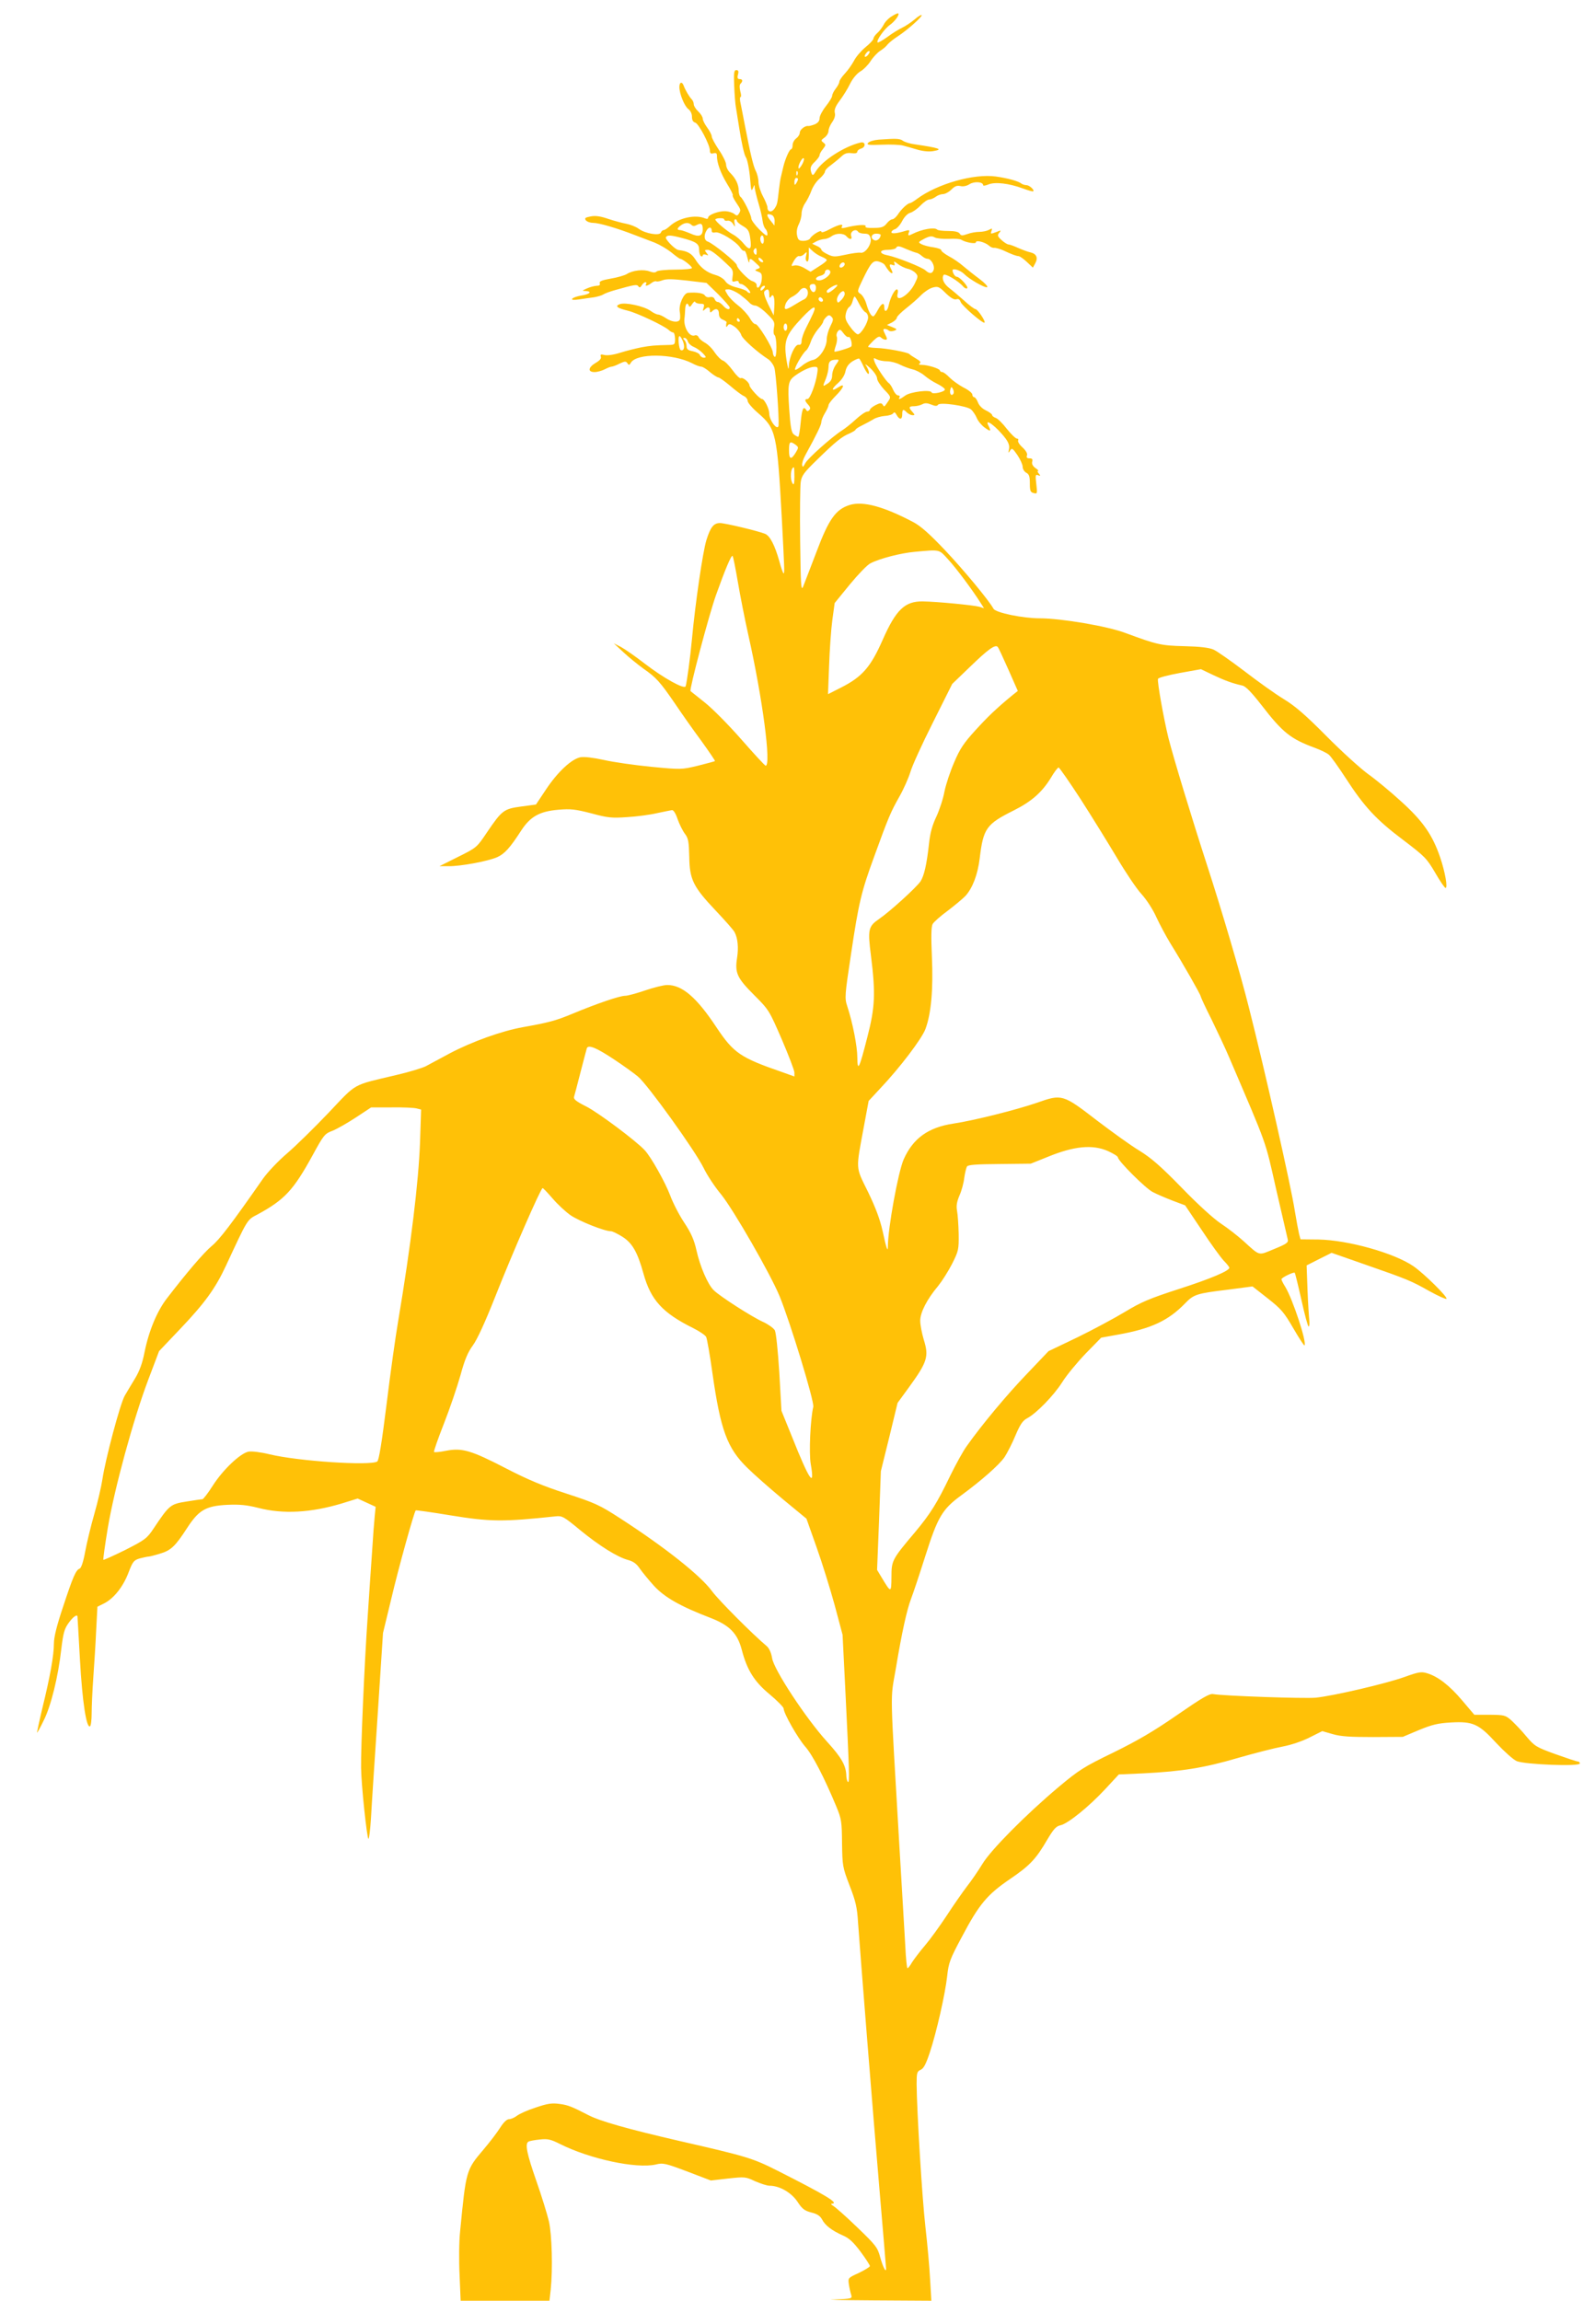 <?xml version="1.0" standalone="no"?>
<!DOCTYPE svg PUBLIC "-//W3C//DTD SVG 20010904//EN"
 "http://www.w3.org/TR/2001/REC-SVG-20010904/DTD/svg10.dtd">
<svg version="1.0" xmlns="http://www.w3.org/2000/svg"
 width="888pt" height="1280pt" viewBox="0 0 888 1280"
 preserveAspectRatio="xMidYMid meet">
<g transform="translate(0,1280) scale(0.1,-0.1)"
fill="#ffc107" stroke="none">
<path d="M4963 12710 c-18 -10 -39 -32 -46 -47 -8 -15 -24 -37 -36 -47 -12
-11 -21 -24 -21 -30 0 -7 -20 -29 -45 -49 -25 -21 -54 -55 -64 -76 -11 -20
-33 -52 -50 -70 -17 -18 -31 -39 -31 -46 0 -7 -9 -24 -20 -38 -11 -14 -20 -32
-20 -40 0 -8 -16 -34 -35 -58 -19 -24 -35 -54 -35 -67 0 -15 -9 -26 -27 -34
-16 -6 -32 -10 -36 -9 -17 3 -47 -20 -47 -37 0 -10 -9 -24 -20 -32 -11 -8 -20
-25 -20 -37 0 -13 -4 -23 -8 -23 -9 0 -32 -51 -43 -95 -4 -16 -10 -41 -13 -55
-4 -14 -9 -47 -12 -75 -9 -79 -9 -82 -25 -106 -16 -23 -39 -19 -39 7 0 8 -11
36 -25 62 -14 26 -25 62 -25 80 0 18 -7 46 -15 61 -14 28 -30 96 -61 256 -8
44 -19 97 -23 118 -5 20 -5 37 -1 37 5 0 4 14 -1 32 -5 21 -5 36 1 42 15 15
12 26 -5 26 -11 0 -14 7 -9 25 5 18 2 25 -9 25 -13 0 -15 -14 -12 -87 2 -49 6
-104 10 -123 3 -19 10 -64 16 -100 14 -92 30 -163 39 -175 8 -11 20 -69 24
-125 5 -63 7 -67 16 -45 8 19 9 19 9 1 1 -10 10 -49 21 -86 11 -36 21 -81 23
-99 2 -17 9 -37 15 -43 7 -7 12 -20 12 -31 0 -14 -10 -8 -45 26 -25 25 -45 53
-45 62 0 19 -46 111 -60 120 -5 3 -10 19 -10 34 0 34 -16 68 -47 99 -13 12
-23 33 -23 46 0 13 -18 50 -40 82 -22 33 -40 66 -40 75 0 8 -11 30 -25 49 -14
19 -25 41 -25 50 0 9 -11 27 -25 40 -14 13 -25 31 -25 40 0 9 -5 21 -11 27
-14 14 -36 52 -45 76 -9 25 -24 21 -24 -7 0 -38 29 -108 50 -123 12 -9 20 -26
20 -42 0 -19 6 -30 18 -33 20 -6 82 -124 82 -156 0 -15 5 -19 19 -15 15 4 20
0 20 -13 -1 -39 21 -98 56 -156 20 -32 35 -62 32 -64 -3 -3 6 -22 19 -41 27
-40 27 -42 15 -62 -8 -12 -12 -13 -26 -1 -9 7 -30 14 -48 15 -37 2 -97 -20
-97 -36 0 -7 -7 -8 -17 -4 -54 23 -145 3 -194 -41 -14 -13 -30 -24 -36 -24 -6
0 -13 -6 -16 -14 -7 -19 -86 -6 -123 21 -16 12 -48 24 -69 28 -22 4 -67 16
-100 27 -44 15 -71 19 -98 14 -32 -6 -36 -10 -27 -22 7 -8 25 -14 41 -14 32 0
131 -29 229 -67 36 -14 87 -33 113 -43 27 -11 68 -35 92 -54 24 -20 46 -36 50
-36 12 0 65 -41 65 -51 0 -5 -42 -9 -93 -9 -51 0 -98 -5 -103 -10 -8 -8 -20
-7 -40 0 -33 13 -95 6 -127 -15 -12 -7 -52 -19 -89 -25 -50 -9 -65 -15 -61
-26 3 -10 -2 -14 -18 -14 -13 -1 -37 -7 -54 -15 -27 -12 -28 -13 -7 -14 39 -2
24 -18 -23 -25 -24 -4 -47 -12 -51 -18 -5 -7 7 -8 37 -4 24 4 62 9 84 12 22 4
45 11 52 16 7 5 36 16 65 24 110 31 122 33 130 21 6 -9 11 -7 19 6 5 9 15 17
20 17 6 0 7 -4 4 -10 -9 -14 7 -12 29 5 10 8 22 12 27 10 4 -3 20 0 36 6 21 8
57 7 136 -2 l108 -13 65 -63 c35 -36 64 -68 64 -74 0 -16 -19 -10 -37 11 -10
11 -23 20 -29 20 -7 0 -15 7 -18 16 -4 10 -14 14 -26 11 -12 -3 -23 1 -28 9
-7 13 -46 19 -94 15 -24 -2 -52 -65 -46 -104 3 -17 3 -38 1 -44 -7 -19 -44
-16 -78 7 -16 11 -36 20 -43 20 -8 0 -27 9 -43 21 -37 26 -139 48 -170 37 -30
-11 -16 -22 46 -37 51 -13 198 -82 226 -107 8 -8 20 -14 25 -14 5 0 9 -15 10
-34 0 -32 -2 -34 -30 -35 -87 -2 -105 -4 -156 -13 -30 -6 -83 -19 -118 -30
-37 -12 -73 -17 -89 -13 -20 5 -24 3 -20 -9 4 -10 -6 -22 -29 -35 -42 -25 -45
-51 -6 -51 15 0 40 7 56 15 15 8 33 15 38 15 6 0 26 7 45 17 30 14 36 14 44 2
8 -12 11 -11 19 3 32 54 234 52 341 -3 20 -11 43 -19 51 -19 7 0 29 -13 48
-30 19 -16 40 -29 47 -30 6 0 35 -21 65 -46 29 -25 63 -51 76 -57 12 -5 22
-18 22 -28 0 -9 26 -40 59 -68 99 -86 105 -113 131 -586 14 -270 16 -305 10
-305 -3 0 -14 30 -24 68 -25 89 -52 141 -79 152 -35 15 -223 60 -251 60 -35 0
-53 -22 -76 -96 -20 -66 -61 -346 -80 -549 -10 -109 -28 -238 -35 -263 -7 -19
-124 46 -229 127 -49 38 -108 79 -130 91 l-41 21 55 -51 c30 -28 80 -68 110
-90 71 -49 93 -74 176 -195 37 -55 103 -149 147 -208 43 -60 77 -110 75 -111
-1 -2 -44 -13 -95 -26 -92 -22 -93 -22 -260 -6 -92 9 -211 26 -263 38 -60 13
-109 19 -131 15 -49 -10 -126 -81 -191 -179 l-56 -84 -82 -11 c-97 -13 -107
-21 -190 -143 -57 -85 -58 -86 -161 -137 l-104 -52 50 0 c66 -1 218 27 271 50
42 19 71 51 135 150 50 76 101 105 205 114 70 6 94 3 184 -20 92 -25 114 -27
199 -21 53 3 128 13 166 22 39 8 76 16 84 17 8 1 21 -19 31 -50 10 -28 28 -65
41 -82 19 -25 22 -44 24 -128 2 -126 21 -166 148 -300 52 -55 99 -108 104
-119 18 -33 23 -87 14 -143 -13 -84 0 -112 95 -207 83 -83 84 -86 154 -247 38
-89 70 -172 70 -184 l0 -22 -67 24 c-234 81 -271 106 -367 250 -110 166 -190
235 -273 235 -21 0 -76 -14 -123 -30 -47 -16 -97 -30 -112 -30 -30 0 -159 -44
-293 -100 -94 -39 -132 -49 -278 -75 -116 -21 -281 -80 -404 -145 -54 -29
-114 -61 -134 -72 -20 -10 -95 -33 -165 -49 -248 -59 -215 -40 -376 -210 -79
-83 -182 -184 -231 -226 -48 -41 -108 -104 -134 -141 -173 -248 -241 -338
-285 -374 -46 -39 -139 -148 -249 -291 -55 -71 -101 -181 -125 -301 -12 -61
-28 -104 -52 -144 -19 -31 -45 -75 -58 -97 -26 -46 -108 -355 -124 -464 -6
-40 -26 -127 -45 -193 -19 -66 -42 -161 -51 -210 -10 -56 -22 -92 -31 -95 -21
-8 -37 -45 -92 -212 -35 -104 -51 -169 -51 -204 0 -66 -21 -184 -64 -359 -18
-76 -31 -138 -30 -138 2 0 19 30 37 68 40 78 81 244 98 397 11 90 17 113 41
146 23 32 45 49 49 37 0 -2 7 -111 14 -244 13 -232 36 -381 56 -368 5 3 9 35
9 72 0 37 4 126 9 197 5 72 13 190 16 263 l7 133 38 19 c54 28 105 92 135 171
24 63 30 69 63 79 20 5 42 10 48 10 6 0 34 7 63 16 62 18 86 41 152 143 65
100 104 123 224 129 70 3 108 -1 172 -17 139 -36 293 -27 466 25 l87 27 50
-23 50 -23 -5 -51 c-3 -28 -10 -118 -15 -201 -6 -82 -17 -249 -25 -370 -17
-244 -38 -721 -36 -830 1 -96 33 -395 41 -395 4 0 10 51 14 113 3 61 20 319
37 572 l30 460 46 190 c40 171 127 483 136 492 2 2 87 -10 190 -27 226 -37
297 -37 589 -6 35 4 46 -2 135 -76 109 -89 208 -151 268 -167 29 -8 47 -21 65
-48 14 -20 49 -63 79 -96 59 -64 147 -114 314 -178 106 -41 150 -86 174 -177
29 -112 69 -177 155 -248 43 -36 78 -72 78 -79 0 -27 79 -165 120 -212 41 -46
106 -172 173 -333 29 -70 31 -84 32 -205 2 -126 3 -133 42 -235 34 -87 42
-122 47 -205 12 -169 84 -1077 121 -1507 19 -224 35 -412 35 -419 0 -26 -17 7
-33 64 -14 53 -24 66 -127 165 -61 59 -121 112 -133 119 -12 7 -16 12 -9 13
44 1 -32 47 -303 184 -137 69 -169 79 -545 165 -286 66 -442 110 -507 144 -91
47 -113 56 -160 62 -43 6 -67 2 -132 -20 -44 -14 -91 -35 -105 -46 -13 -10
-33 -19 -44 -19 -12 0 -30 -17 -49 -47 -17 -27 -58 -81 -93 -122 -97 -114 -97
-116 -130 -455 -6 -55 -7 -164 -3 -243 l6 -143 247 0 247 0 7 61 c12 115 7
307 -10 381 -9 38 -40 140 -70 225 -53 152 -64 206 -44 218 6 4 34 9 63 12 45
5 61 1 113 -25 165 -83 424 -139 533 -114 40 10 53 7 175 -39 l131 -50 96 11
c93 10 97 10 150 -15 30 -13 66 -25 80 -25 56 0 122 -38 156 -89 26 -40 39
-50 77 -60 33 -8 49 -19 60 -39 17 -33 55 -62 116 -89 35 -15 59 -38 98 -90
29 -39 52 -75 52 -80 0 -5 -28 -22 -61 -38 -61 -28 -61 -28 -56 -64 3 -20 9
-46 13 -58 6 -22 4 -22 -97 -26 -57 -1 42 -4 220 -5 l323 -2 -7 118 c-3 64
-15 196 -26 292 -19 168 -48 649 -49 795 0 63 2 71 23 80 16 7 29 32 50 95 38
114 86 327 97 426 8 74 15 94 81 217 96 182 141 236 267 322 112 76 146 112
210 222 34 57 48 73 72 78 42 9 159 104 250 202 l75 81 135 6 c219 11 341 31
525 85 94 27 207 56 251 64 48 9 110 30 151 51 l70 35 59 -17 c45 -13 98 -16
224 -16 l165 1 90 38 c73 30 106 38 177 42 123 7 155 -7 253 -114 45 -48 94
-92 114 -101 46 -19 351 -31 351 -13 0 6 -5 11 -11 11 -7 0 -63 19 -125 41
-108 39 -116 45 -161 98 -25 31 -63 70 -82 88 -35 31 -40 32 -122 33 l-86 0
-67 79 c-70 83 -135 134 -196 152 -32 10 -48 7 -126 -21 -103 -37 -395 -105
-493 -115 -63 -6 -519 10 -571 20 -20 4 -61 -20 -200 -116 -133 -92 -219 -142
-355 -209 -165 -80 -190 -96 -305 -192 -183 -154 -378 -351 -424 -428 -22 -36
-60 -92 -86 -125 -25 -33 -76 -106 -113 -163 -37 -56 -91 -131 -120 -165 -30
-35 -62 -78 -73 -95 -10 -18 -21 -32 -25 -32 -3 0 -9 55 -12 123 -4 67 -18
311 -32 542 -54 921 -52 819 -21 1000 35 210 62 329 85 390 11 28 47 136 80
240 69 217 94 259 201 337 113 83 209 168 239 211 15 23 43 77 61 121 26 61
40 82 64 95 52 27 149 127 196 201 25 40 84 111 131 160 l86 88 94 17 c185 33
280 78 373 174 48 50 65 55 238 76 l137 18 84 -66 c75 -59 91 -77 143 -167 32
-55 60 -98 62 -95 15 14 -65 257 -107 326 -12 19 -21 37 -21 42 0 9 68 42 74
36 2 -2 19 -70 37 -151 18 -82 36 -148 40 -148 4 0 6 15 4 33 -2 17 -7 94 -10
169 l-5 138 69 35 70 35 183 -64 c241 -84 258 -91 361 -149 49 -27 91 -46 95
-43 9 9 -124 140 -183 181 -107 74 -365 146 -529 149 l-100 1 -8 30 c-4 17
-15 75 -24 130 -20 132 -167 783 -254 1125 -48 193 -154 551 -235 800 -85 262
-185 591 -214 705 -26 106 -63 313 -58 328 2 7 57 21 122 33 l117 21 67 -32
c65 -31 109 -47 163 -59 19 -4 50 -36 107 -109 118 -153 162 -188 298 -238 32
-12 67 -29 77 -38 11 -9 53 -68 94 -131 103 -159 170 -231 319 -343 121 -92
131 -102 178 -182 27 -47 53 -85 58 -85 13 0 -2 87 -30 170 -43 126 -97 203
-219 313 -60 55 -143 123 -184 152 -41 30 -145 124 -230 210 -117 118 -175
168 -238 206 -46 28 -144 98 -218 155 -75 57 -152 111 -172 120 -25 11 -77 17
-162 19 -131 3 -154 9 -327 73 -99 38 -359 82 -478 82 -94 0 -244 31 -257 53
-25 46 -166 216 -269 325 -87 92 -136 135 -177 157 -165 87 -279 118 -353 96
-78 -24 -117 -77 -186 -261 -35 -91 -68 -178 -75 -195 -11 -25 -13 15 -16 255
-2 157 0 304 3 327 5 37 18 54 91 125 102 100 139 130 182 147 17 8 32 17 32
20 0 4 17 15 38 25 20 10 48 25 61 33 13 9 42 17 64 19 22 1 43 8 47 15 6 8
11 5 19 -10 16 -28 31 -27 31 4 0 29 6 31 26 10 9 -8 23 -15 31 -15 14 0 14 2
0 18 -23 25 -21 32 9 32 14 0 34 5 46 11 14 8 28 7 50 -2 21 -9 32 -9 37 -1
10 16 161 -6 184 -26 10 -9 25 -31 32 -48 7 -17 27 -41 44 -53 33 -24 37 -22
21 10 -27 50 46 -5 96 -72 16 -22 22 -40 18 -58 -5 -22 -4 -24 6 -8 10 16 14
14 41 -25 16 -24 29 -53 29 -65 0 -12 9 -27 20 -33 16 -8 20 -21 20 -59 0 -41
3 -50 21 -54 21 -6 21 -3 15 50 -6 49 -5 55 10 49 14 -5 15 -4 4 9 -7 8 -9 15
-4 15 5 0 -2 7 -15 16 -15 11 -21 23 -18 35 4 14 0 19 -15 19 -14 0 -18 5 -14
16 4 10 -5 26 -25 45 -17 15 -28 33 -24 39 3 5 0 10 -7 10 -7 0 -32 24 -56 54
-23 30 -51 58 -62 61 -11 4 -20 11 -20 16 0 5 -16 17 -35 26 -21 10 -38 28
-44 45 -6 15 -15 28 -20 28 -6 0 -11 7 -11 15 0 8 -22 26 -49 39 -26 14 -61
39 -77 55 -16 17 -35 31 -41 31 -7 0 -13 4 -13 8 0 11 -68 32 -101 32 -15 0
-20 3 -12 8 9 6 3 14 -20 27 -17 10 -34 21 -37 25 -8 10 -131 33 -182 34 -27
1 -48 4 -48 7 0 3 14 18 30 34 23 22 33 26 42 17 7 -7 18 -12 25 -12 11 0 10
6 -2 30 -12 24 -13 30 -2 30 7 0 17 -4 22 -9 6 -5 19 -5 30 -1 18 7 17 9 -10
20 l-30 12 28 14 c15 8 27 20 27 27 1 7 24 30 52 52 28 22 66 55 83 73 18 18
46 37 64 42 29 8 36 6 73 -31 27 -26 47 -38 59 -34 12 4 19 -1 24 -15 6 -20
125 -123 133 -115 7 7 -39 75 -50 75 -6 0 -35 21 -64 48 -29 26 -66 57 -82 69
-31 24 -44 53 -32 73 7 12 83 -33 110 -65 7 -8 16 -12 21 -9 11 6 -41 64 -57
64 -10 0 -24 21 -24 36 0 14 44 0 63 -19 29 -30 115 -79 129 -75 7 3 -12 23
-42 46 -30 22 -71 55 -90 71 -19 17 -55 42 -80 55 -25 14 -44 29 -43 34 1 5
-18 12 -43 16 -25 3 -54 11 -66 17 -21 11 -20 12 15 31 30 15 42 16 58 7 12
-6 46 -9 77 -8 32 2 63 0 71 -5 23 -15 81 -25 81 -14 0 14 50 1 72 -18 9 -9
22 -14 30 -13 7 1 29 -5 48 -13 49 -23 73 -32 87 -33 7 0 28 -15 46 -32 l34
-32 13 24 c17 31 7 53 -27 61 -15 3 -46 15 -69 25 -22 10 -46 19 -53 19 -6 0
-24 11 -38 24 -23 21 -25 27 -13 41 12 14 10 15 -14 5 -35 -13 -36 -13 -29 6
5 14 3 15 -15 5 -11 -6 -35 -11 -53 -11 -18 0 -48 -5 -66 -12 -29 -10 -36 -10
-43 2 -6 10 -27 15 -64 15 -30 0 -58 3 -62 8 -15 14 -84 2 -136 -24 -25 -13
-28 -11 -21 8 5 13 2 15 -18 9 -48 -15 -79 -18 -79 -8 0 6 9 14 20 17 11 4 29
24 40 46 12 23 30 41 44 45 13 3 39 21 57 40 18 19 40 34 49 34 9 0 25 7 36
15 10 8 29 15 40 15 12 0 33 11 47 25 19 19 31 24 50 20 16 -4 35 0 51 10 26
17 76 14 76 -5 0 -5 13 -3 30 4 37 15 114 6 190 -22 30 -11 57 -19 59 -16 8 7
-22 34 -38 34 -9 0 -21 4 -27 8 -16 14 -78 31 -143 40 -123 17 -326 -41 -438
-124 -17 -13 -35 -24 -40 -24 -13 -1 -48 -33 -67 -63 -10 -15 -24 -27 -31 -27
-8 0 -22 -11 -32 -24 -15 -19 -29 -24 -71 -24 -36 -1 -51 2 -46 9 7 12 -52 8
-110 -7 -21 -5 -27 -4 -22 5 12 18 -16 13 -67 -14 -27 -15 -47 -21 -47 -14 0
13 -51 -17 -63 -38 -4 -7 -21 -13 -37 -13 -23 0 -30 5 -35 30 -4 19 -1 41 9
61 9 18 16 45 16 61 0 17 9 43 20 58 11 16 27 47 35 70 8 22 28 52 45 66 16
14 30 32 30 39 0 8 15 24 33 36 17 13 43 34 57 47 18 18 33 23 57 20 21 -3 33
0 33 8 0 6 9 14 20 17 29 8 27 41 -2 34 -90 -21 -212 -100 -248 -159 -14 -24
-19 -26 -24 -13 -11 29 -7 42 19 66 13 13 25 29 25 35 0 7 8 22 19 35 17 22
17 24 2 36 -14 11 -14 13 7 28 12 9 22 25 22 37 0 11 9 33 20 48 13 19 19 37
15 52 -4 17 3 36 27 68 19 25 45 67 58 94 14 29 38 57 56 68 18 10 44 36 58
58 14 22 38 47 53 57 16 10 34 25 40 34 7 9 32 30 57 46 58 38 140 112 134
119 -3 3 -21 -8 -39 -24 -19 -16 -50 -37 -69 -46 -19 -9 -57 -32 -83 -52 -27
-19 -51 -33 -54 -30 -9 9 37 75 68 97 28 20 55 57 47 64 -2 3 -18 -4 -35 -15z
m-133 -215 c-7 -9 -15 -13 -18 -10 -3 2 1 11 8 20 7 9 15 13 18 10 3 -2 -1
-11 -8 -20z m-365 -606 c-9 -17 -19 -29 -21 -26 -8 7 15 57 26 57 6 0 4 -13
-5 -31z m-28 -61 c-3 -8 -6 -5 -6 6 -1 11 2 17 5 13 3 -3 4 -12 1 -19z m3 -25
c0 -5 -5 -15 -10 -23 -8 -12 -10 -11 -10 8 0 12 5 22 10 22 6 0 10 -3 10 -7z
m-146 -199 c9 -4 16 -17 16 -33 l-1 -26 -19 24 c-29 34 -27 47 4 35z m-264
-26 c0 -5 8 -8 18 -6 9 2 23 -5 30 -17 13 -20 13 -20 9 3 -3 12 -1 22 4 22 5
0 9 -4 9 -9 0 -5 15 -18 34 -29 28 -16 35 -28 40 -66 10 -65 -1 -74 -36 -32
-16 20 -43 43 -59 51 -32 17 -99 73 -99 84 0 3 11 7 25 7 14 1 25 -2 25 -8z
m-183 -29 c8 -8 17 -8 31 0 23 12 32 6 32 -24 0 -39 -21 -46 -69 -24 -24 10
-49 19 -57 19 -19 0 -18 10 4 26 21 16 44 18 59 3z m113 -34 c0 -8 7 -11 20
-8 24 6 114 -49 137 -83 8 -13 19 -22 23 -19 5 3 13 -14 18 -37 6 -24 10 -35
11 -25 1 23 7 22 38 -8 25 -22 25 -25 8 -31 -17 -7 -17 -8 4 -16 18 -6 22 -14
19 -45 -3 -35 -28 -61 -28 -29 0 9 -11 18 -24 22 -21 5 -86 72 -86 88 0 15
-131 121 -162 132 -21 7 -23 36 -6 63 13 21 28 19 28 -4z m815 -5 c3 -5 19
-10 35 -10 22 0 29 -6 34 -26 8 -31 -30 -86 -56 -80 -10 2 -47 -3 -83 -11 -60
-13 -69 -13 -100 2 -19 9 -35 20 -35 26 0 5 -11 15 -26 21 l-25 12 23 13 c13
7 32 12 44 13 11 0 29 7 40 15 25 19 68 19 84 0 17 -20 34 -19 26 2 -9 24 26
45 39 23z m125 -17 c-1 -19 -19 -35 -34 -30 -26 10 -19 37 9 37 14 0 25 -3 25
-7z m-1106 -17 c80 -21 96 -32 96 -66 0 -16 5 -32 10 -35 6 -3 10 -2 10 4 0 6
8 7 18 4 15 -6 15 -5 3 10 -12 15 -11 17 7 17 18 0 54 -28 125 -97 14 -13 17
-27 13 -51 -4 -29 -3 -32 15 -27 11 4 19 2 19 -4 0 -6 6 -11 13 -11 8 0 24
-11 37 -25 13 -14 18 -25 12 -25 -6 0 -13 4 -16 9 -3 5 -28 14 -55 21 -33 8
-55 20 -65 35 -9 14 -33 29 -55 35 -47 13 -83 40 -111 85 -22 35 -44 48 -95
54 -19 2 -76 61 -70 71 8 13 24 13 89 -4z m456 -12 c0 -14 -4 -23 -10 -19 -5
3 -10 15 -10 26 0 10 5 19 10 19 6 0 10 -12 10 -26z m796 -51 c22 -9 45 -18
52 -19 8 -1 22 -10 31 -18 10 -9 24 -16 32 -16 20 0 41 -38 34 -61 -8 -23 -23
-24 -46 -3 -20 18 -159 73 -208 83 -51 9 -52 31 -2 31 22 0 43 5 46 10 8 14
16 13 61 -7z m-836 -15 c0 -16 -3 -19 -11 -11 -6 6 -8 16 -5 22 11 17 16 13
16 -11z m363 -27 c15 -6 27 -14 27 -18 0 -5 -20 -21 -45 -36 l-45 -29 -34 20
c-20 12 -44 18 -56 15 -20 -5 -20 -5 -3 26 10 17 23 29 30 26 7 -2 20 3 28 12
15 14 15 13 10 -10 -4 -14 -2 -28 4 -31 7 -5 11 7 11 35 l0 42 23 -21 c12 -11
34 -25 50 -31z m-327 -28 c-7 -7 -26 7 -26 19 0 6 6 6 15 -2 9 -7 13 -15 11
-17z m676 -16 c18 -30 33 -47 41 -47 4 0 3 9 -3 19 -14 27 -13 34 6 27 12 -5
15 -2 10 10 -5 12 0 11 20 -5 14 -11 38 -22 53 -26 16 -3 36 -14 45 -24 15
-16 14 -21 -4 -58 -31 -65 -109 -112 -96 -58 4 14 2 25 -4 25 -12 0 -36 -45
-45 -87 -7 -36 -25 -45 -25 -13 0 30 -15 24 -36 -15 -10 -19 -21 -35 -25 -35
-12 0 -25 24 -38 67 -6 23 -21 49 -32 57 -21 14 -21 14 12 83 44 91 57 106 88
98 14 -4 29 -12 33 -18z m-222 4 c0 -12 -20 -25 -27 -18 -7 7 6 27 18 27 5 0
9 -4 9 -9z m-80 -45 c0 -18 -38 -46 -62 -46 -27 0 -22 19 7 26 14 3 25 12 25
20 0 8 7 14 15 14 8 0 15 -6 15 -14z m-80 -85 c0 -28 -17 -35 -29 -13 -11 21
-6 32 16 32 7 0 13 -9 13 -19z m99 -10 c-27 -22 -39 -26 -39 -11 0 10 52 41
59 34 2 -2 -7 -12 -20 -23z m-389 4 c-7 -9 -15 -13 -17 -11 -7 7 7 26 19 26 6
0 6 -6 -2 -15z m245 -25 c0 -14 -8 -29 -20 -35 -11 -5 -37 -20 -56 -32 -50
-31 -60 -30 -48 6 6 15 22 34 37 40 14 7 32 21 40 32 19 27 47 20 47 -11z
m-379 -8 c21 -16 45 -36 53 -45 7 -9 22 -17 33 -17 11 0 40 -20 65 -45 41 -40
45 -47 39 -79 -4 -20 -2 -37 4 -41 5 -3 10 -33 10 -66 0 -38 -4 -58 -10 -54
-5 3 -10 14 -10 24 0 26 -83 161 -97 158 -7 -1 -21 14 -31 33 -11 19 -39 50
-63 69 -24 18 -52 46 -61 62 -18 29 -17 29 6 29 12 0 41 -13 62 -28z m164 1
c0 -21 3 -24 10 -13 13 22 22 -7 18 -61 l-3 -44 -31 62 c-20 43 -27 66 -20 73
17 17 26 11 26 -17z m420 2 c0 -8 -9 -24 -19 -34 -18 -18 -20 -18 -24 -3 -4
17 19 52 35 52 4 0 8 -7 8 -15z m-123 -41 c-9 -9 -28 6 -21 18 4 6 10 6 17 -1
6 -6 8 -13 4 -17z m203 -14 c12 -23 27 -43 35 -47 8 -3 15 -16 15 -29 0 -29
-40 -94 -57 -94 -7 0 -27 19 -43 42 -25 34 -29 48 -24 72 3 17 12 34 19 38 7
4 16 19 19 33 4 14 8 25 11 25 3 0 14 -18 25 -40z m-883 0 c21 0 23 -3 18 -22
-6 -19 -5 -21 6 -10 18 17 29 15 29 -5 0 -13 3 -14 12 -5 20 20 38 14 38 -13
0 -17 7 -28 23 -34 12 -5 21 -11 20 -15 -2 -3 -3 -12 -3 -18 0 -9 3 -9 9 1 7
11 14 10 39 -7 16 -12 32 -32 36 -45 5 -21 90 -97 151 -136 12 -8 27 -28 33
-45 9 -24 27 -272 24 -321 -2 -38 -52 24 -52 65 0 26 -27 80 -40 80 -13 0 -69
62 -70 76 0 16 -37 47 -48 40 -6 -3 -26 16 -45 43 -20 27 -44 52 -55 55 -11 4
-31 24 -46 46 -14 22 -39 46 -55 54 -16 9 -31 22 -34 30 -4 9 -13 13 -21 10
-31 -12 -66 50 -57 100 1 4 2 23 3 42 1 34 12 46 21 22 2 -8 9 -5 18 10 8 12
15 18 17 12 2 -5 15 -10 29 -10z m628 -52 c-8 -18 -26 -55 -40 -82 -14 -27
-25 -60 -25 -73 0 -17 -5 -23 -17 -21 -19 3 -51 -65 -54 -117 -1 -25 -3 -22
-10 15 -21 122 -11 152 84 253 62 65 83 74 62 25z m95 -73 c-11 -22 -20 -54
-20 -72 0 -47 -41 -109 -78 -116 -16 -3 -44 -18 -61 -33 -18 -14 -34 -24 -37
-21 -7 7 41 91 61 107 8 6 19 28 26 48 6 20 25 52 40 70 16 18 29 37 29 42 0
5 7 16 16 25 14 14 19 14 30 3 12 -12 11 -20 -6 -53z m-505 35 c3 -5 1 -10 -4
-10 -6 0 -11 5 -11 10 0 6 2 10 4 10 3 0 8 -4 11 -10z m265 -40 c0 -11 -4 -20
-10 -20 -5 0 -10 9 -10 20 0 11 5 20 10 20 6 0 10 -9 10 -20z m341 -55 c10 7
24 -43 15 -53 -9 -8 -89 -32 -93 -28 -2 1 2 17 8 35 6 17 8 39 5 47 -4 9 -1
23 6 31 10 13 15 11 31 -11 10 -14 23 -24 28 -21z m-921 -24 c12 -31 6 -55
-12 -49 -11 4 -18 78 -7 78 4 0 12 -13 19 -29z m27 0 c3 -11 18 -25 33 -31 15
-6 38 -22 51 -36 19 -20 20 -24 5 -24 -9 0 -19 7 -22 15 -3 8 -21 17 -40 21
-26 5 -34 11 -34 28 0 12 -5 27 -12 34 -9 9 -9 12 1 12 7 0 15 -9 18 -19z
m978 -141 c10 -22 22 -40 26 -40 9 0 1 27 -15 50 -5 8 7 -1 27 -19 20 -19 37
-44 37 -56 0 -12 18 -39 39 -62 38 -39 39 -42 24 -64 -24 -35 -23 -35 -32 -20
-7 10 -14 10 -40 -3 -17 -9 -31 -21 -31 -26 0 -6 -7 -10 -15 -10 -9 0 -37 -19
-63 -43 -26 -24 -60 -51 -76 -61 -57 -36 -194 -158 -206 -184 -11 -21 -14 -23
-17 -10 -2 9 6 35 19 58 62 113 88 167 88 182 0 10 9 32 20 50 11 18 20 38 20
44 0 7 18 30 40 52 46 46 55 74 14 47 -40 -26 -40 -10 -1 24 22 20 37 44 41
65 5 24 17 41 38 55 18 11 35 18 38 16 4 -2 15 -22 25 -45z m130 30 c20 0 52
-8 73 -19 20 -10 52 -22 70 -26 18 -4 47 -19 64 -33 17 -15 49 -36 72 -47 22
-11 42 -25 43 -31 4 -14 -70 -30 -74 -17 -6 17 -117 3 -145 -17 -30 -22 -43
-26 -33 -10 3 6 0 10 -8 10 -8 0 -20 14 -27 30 -7 17 -18 34 -24 38 -16 10
-73 95 -81 122 -6 19 -5 21 13 11 12 -6 37 -11 57 -11z m-284 -19 c-12 -16
-21 -43 -21 -59 0 -21 -8 -35 -25 -46 -29 -19 -29 -19 -10 27 8 20 15 50 15
66 0 30 10 39 43 40 17 1 17 -1 -2 -28z m-104 -48 c-8 -58 -40 -143 -54 -143
-18 0 -16 -10 4 -32 12 -13 13 -22 6 -29 -8 -8 -13 -8 -17 0 -16 25 -24 6 -31
-69 -4 -44 -10 -80 -14 -80 -4 0 -15 6 -24 13 -13 9 -19 39 -26 142 -9 137 -6
157 33 185 37 27 81 48 105 49 21 1 23 -2 18 -36z m758 -113 c-11 -17 -23 -1
-18 21 5 19 7 19 15 5 5 -9 6 -21 3 -26z m-879 -284 c18 -14 18 -16 2 -43 -26
-43 -38 -40 -38 11 0 49 5 54 36 32z m-6 -178 c0 -38 -3 -49 -10 -38 -16 25
-11 90 7 90 2 0 3 -24 3 -52z m856 -461 c45 -49 133 -167 180 -241 l19 -30
-25 8 c-32 9 -237 29 -315 30 -100 2 -150 -46 -224 -214 -67 -152 -114 -206
-233 -266 l-71 -36 6 159 c3 87 11 201 18 253 l13 95 84 103 c46 56 98 110
115 118 52 27 169 57 247 64 144 13 133 15 186 -43z m-1171 -123 c13 -77 39
-209 58 -294 80 -355 129 -730 97 -730 -4 0 -65 66 -135 146 -70 80 -162 173
-204 206 -42 33 -77 62 -79 63 -8 7 103 426 142 535 50 140 85 224 92 217 3
-2 16 -67 29 -143z m1505 -488 l53 -120 -29 -23 c-89 -73 -138 -120 -208 -197
-63 -69 -86 -103 -117 -177 -22 -50 -46 -123 -54 -162 -7 -40 -28 -103 -45
-140 -23 -48 -35 -92 -41 -150 -13 -117 -27 -178 -47 -210 -22 -33 -170 -168
-230 -209 -61 -42 -65 -58 -46 -206 26 -208 23 -285 -20 -451 -45 -177 -55
-198 -56 -114 0 62 -26 194 -56 285 -15 45 -14 59 21 290 43 288 57 346 129
543 79 218 92 248 140 333 24 42 51 104 61 136 9 33 65 156 125 275 l108 216
102 98 c97 94 137 123 151 108 4 -3 30 -60 59 -125z m403 -723 c63 -98 153
-244 202 -326 48 -81 109 -172 136 -201 28 -31 64 -86 83 -129 19 -41 54 -106
77 -144 68 -109 169 -286 169 -295 0 -4 27 -63 61 -130 33 -68 78 -163 99
-213 215 -503 197 -451 260 -730 33 -143 62 -269 65 -281 4 -17 -7 -25 -76
-53 -90 -37 -76 -41 -170 44 -31 28 -87 72 -125 97 -41 27 -129 107 -219 200
-117 120 -169 165 -235 206 -47 28 -152 104 -235 167 -192 148 -196 149 -335
100 -113 -39 -351 -99 -465 -116 -140 -21 -225 -82 -277 -199 -31 -71 -88
-384 -88 -486 0 -34 -9 -7 -29 86 -15 67 -39 131 -82 220 -70 142 -68 117 -22
365 l26 140 64 69 c109 115 232 277 252 331 32 85 44 222 36 401 -5 113 -4
168 4 183 6 11 44 45 84 74 39 30 84 67 99 83 39 43 68 118 79 209 20 167 37
190 189 266 100 50 157 101 206 180 19 33 39 59 44 59 4 0 60 -80 123 -177z
m-2598 -1446 c50 -33 110 -76 134 -96 53 -43 319 -413 366 -509 18 -38 62
-105 98 -148 69 -86 272 -439 324 -564 60 -146 195 -589 188 -617 -16 -66 -25
-258 -14 -319 24 -137 -7 -92 -105 154 l-58 143 -12 212 c-8 126 -18 222 -25
236 -7 12 -36 33 -64 46 -61 27 -242 143 -276 177 -33 32 -76 132 -96 222 -13
58 -29 95 -68 154 -28 42 -63 110 -78 151 -28 74 -107 215 -142 252 -49 53
-261 211 -325 243 -56 28 -72 41 -68 54 3 9 19 71 36 137 17 66 33 126 35 133
8 22 55 2 150 -61z m-1096 -274 l24 -6 -6 -181 c-8 -220 -50 -569 -122 -998
-14 -81 -43 -287 -64 -459 -27 -217 -43 -314 -52 -320 -40 -25 -442 2 -599 40
-49 12 -98 18 -117 15 -46 -9 -143 -101 -199 -189 -26 -41 -52 -75 -58 -76 -6
0 -47 -6 -90 -13 -88 -14 -94 -19 -181 -149 -37 -56 -48 -64 -158 -120 -65
-32 -120 -57 -122 -55 -2 2 9 83 25 179 37 219 142 603 223 818 l62 164 115
121 c139 146 198 227 257 354 122 262 117 255 175 285 151 82 200 134 308 331
61 112 67 119 110 135 25 10 83 43 130 74 l85 56 115 0 c63 1 126 -2 139 -6z
m3846 -237 c30 -14 55 -29 55 -35 0 -19 154 -173 194 -193 23 -12 72 -33 111
-48 l69 -26 92 -137 c50 -76 106 -153 123 -171 17 -17 31 -35 31 -39 0 -17
-103 -61 -280 -118 -164 -53 -211 -73 -300 -127 -58 -35 -177 -99 -265 -142
l-161 -77 -118 -124 c-111 -115 -253 -285 -337 -404 -20 -27 -61 -102 -92
-165 -73 -152 -110 -211 -194 -312 -131 -155 -133 -160 -133 -252 -1 -90 -2
-90 -56 0 l-24 40 11 275 10 274 47 190 46 190 62 85 c104 143 113 173 84 266
-11 37 -20 84 -20 106 0 46 37 119 100 194 21 26 56 81 77 122 36 72 38 79 37
166 -1 50 -5 108 -9 129 -5 28 -2 49 13 85 12 26 24 71 27 99 4 28 11 56 15
63 6 10 52 13 182 14 l173 2 95 38 c146 60 249 70 335 32z m-3091 -263 c27
-32 73 -75 102 -95 50 -33 187 -88 224 -88 8 0 36 -14 62 -30 56 -35 85 -86
118 -205 41 -148 106 -219 277 -304 34 -17 67 -39 72 -49 5 -10 21 -101 35
-202 45 -316 82 -417 194 -526 37 -37 126 -115 198 -175 l131 -108 56 -158
c31 -87 76 -232 101 -323 l44 -165 16 -320 c21 -430 24 -505 14 -499 -4 3 -8
17 -9 32 -1 59 -26 103 -108 193 -117 129 -296 401 -305 464 -5 30 -16 54 -29
66 -83 70 -267 255 -305 306 -63 87 -263 245 -507 403 -120 78 -143 88 -305
141 -130 42 -215 78 -333 139 -195 101 -246 116 -334 99 -34 -7 -65 -10 -68
-7 -3 3 22 74 55 158 33 84 74 205 92 269 24 88 41 128 69 166 24 33 67 126
124 270 95 241 254 605 264 605 4 0 28 -26 55 -57z"/>
<path d="M4888 12023 c-25 -2 -52 -10 -58 -18 -10 -11 3 -13 77 -10 48 2 102
0 118 -5 17 -4 53 -15 81 -23 32 -9 66 -12 90 -7 53 9 30 17 -106 37 -25 3
-54 12 -65 19 -19 14 -38 14 -137 7z"/>
</g>
</svg>
